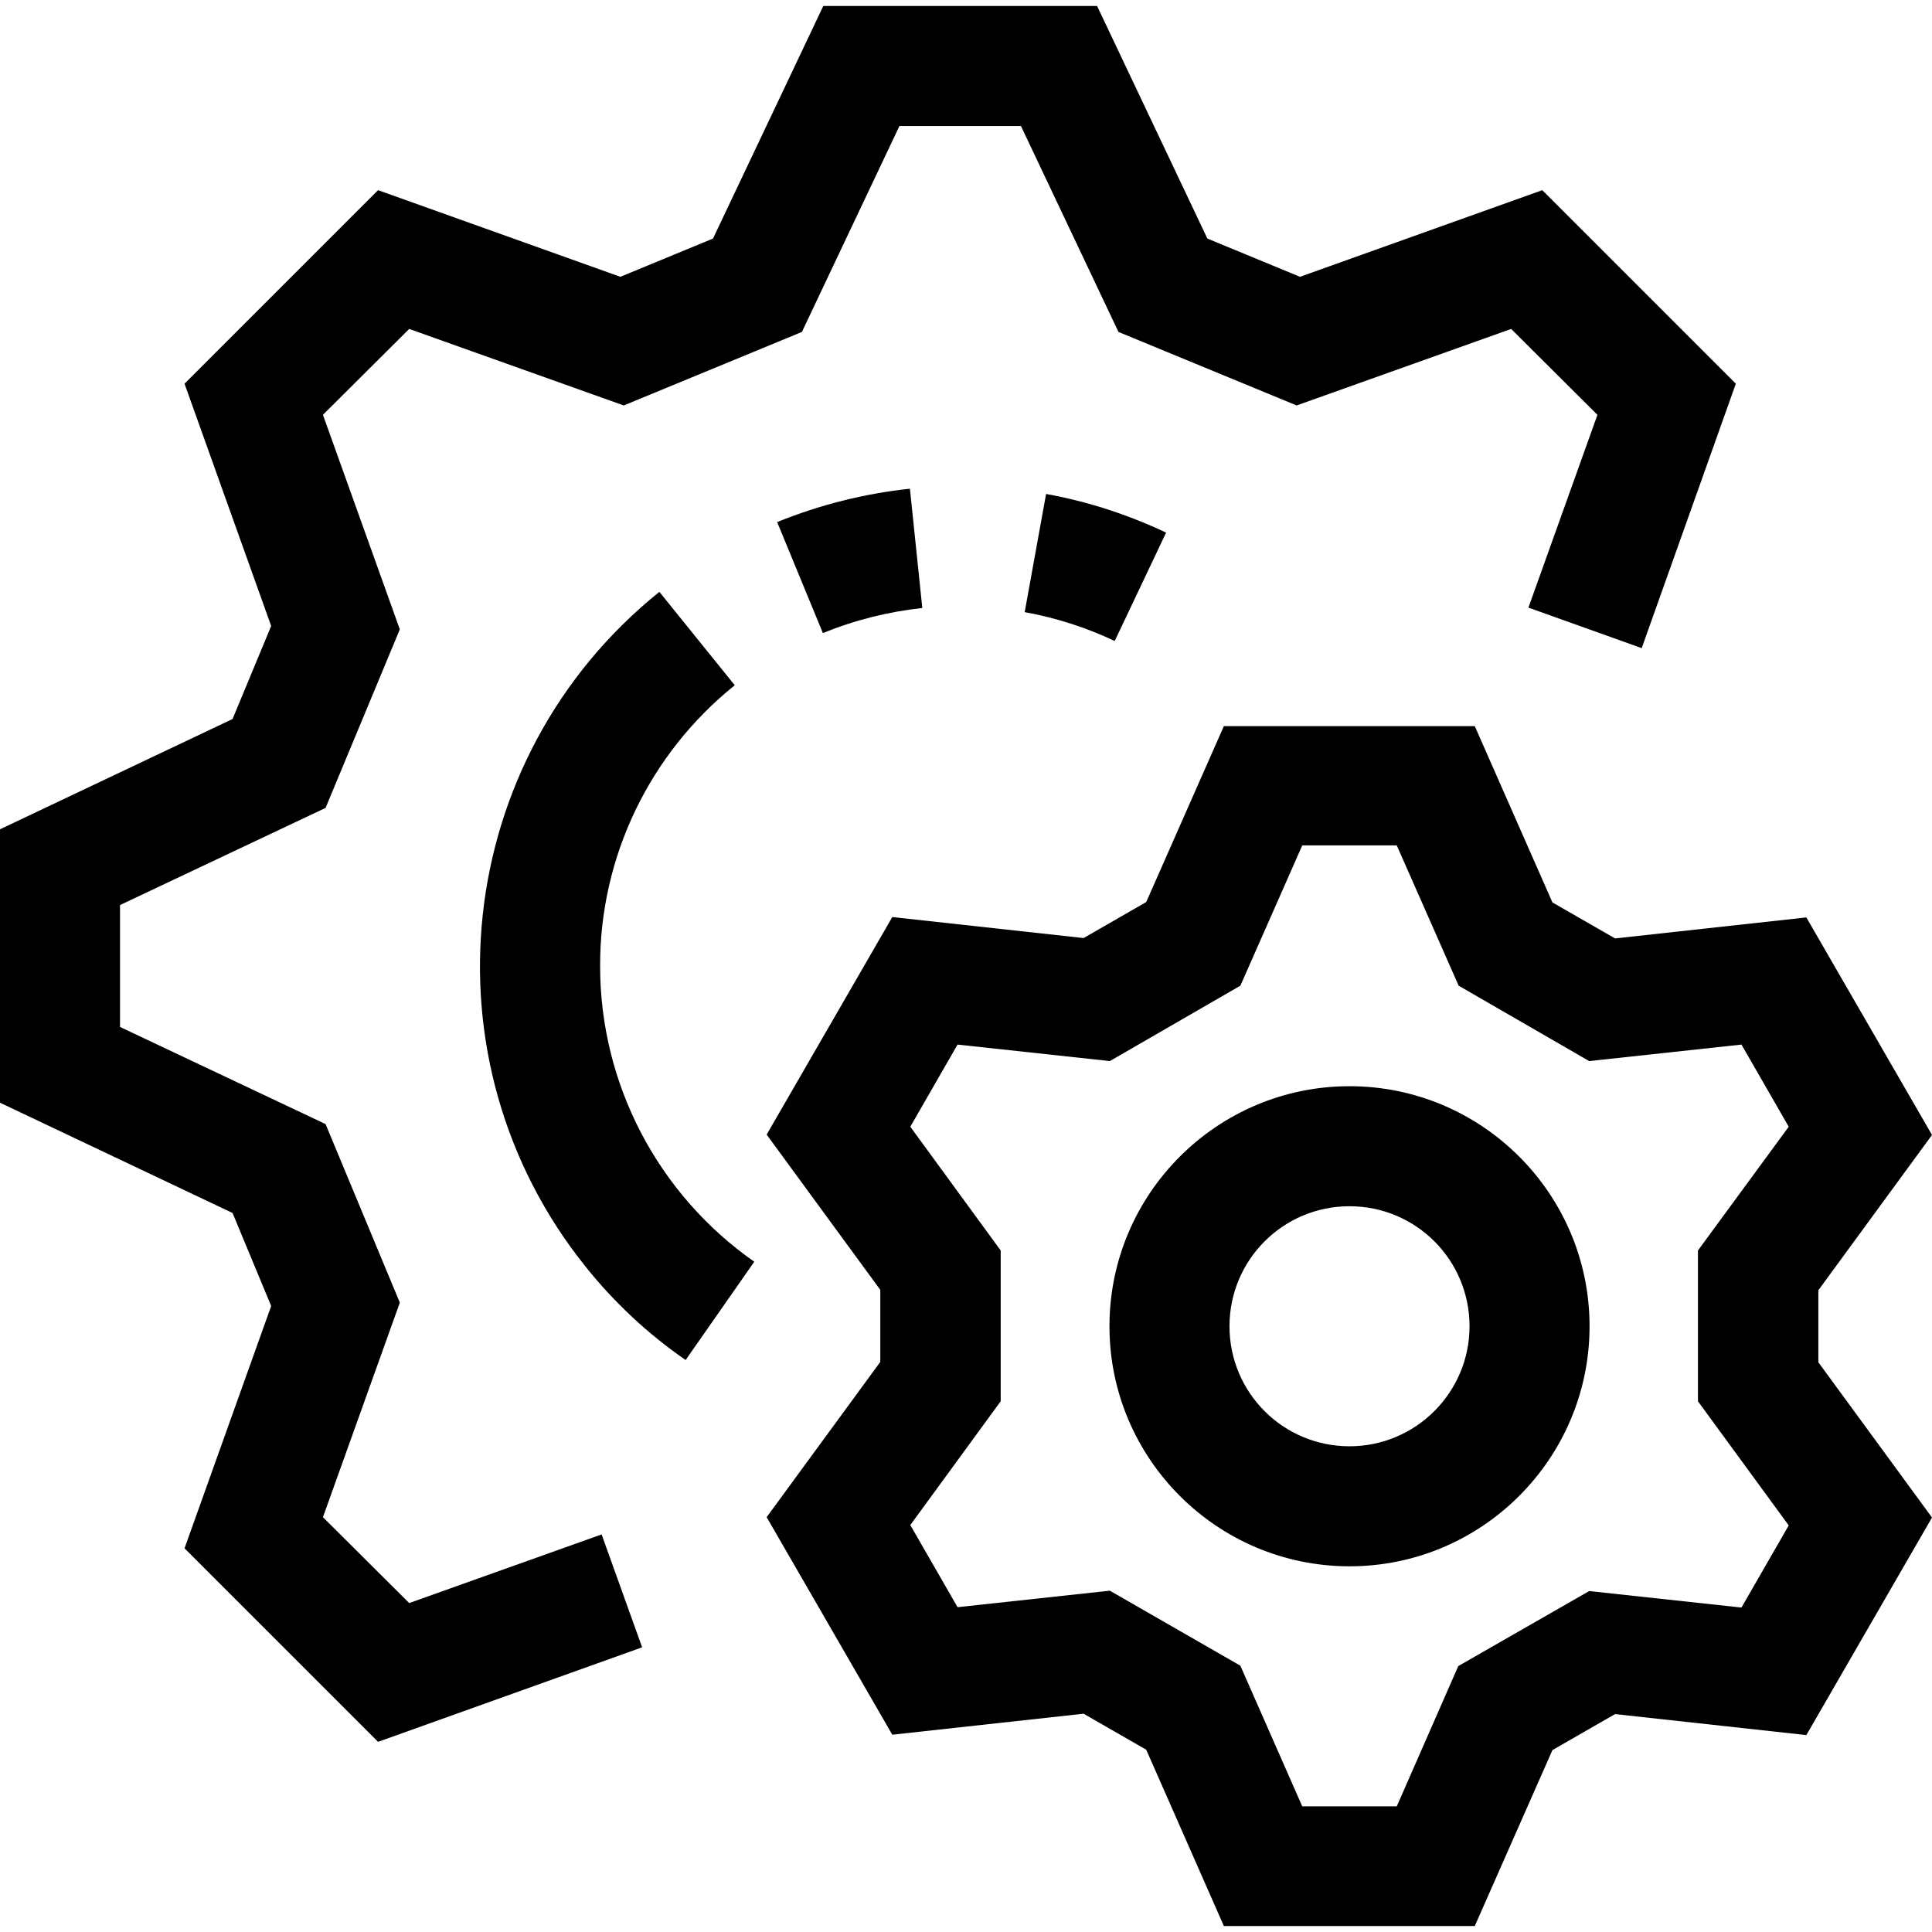 <?xml version="1.0" encoding="utf-8"?>
<!-- Generator: Adobe Illustrator 19.0.0, SVG Export Plug-In . SVG Version: 6.00 Build 0)  -->
<svg version="1.1" id="Capa_1" xmlns="http://www.w3.org/2000/svg" xmlns:xlink="http://www.w3.org/1999/xlink" x="0px" y="0px"
	 viewBox="-47 139.9 515.1 515.1" style="enable-background:new -47 139.9 515.1 515.1;" xml:space="preserve">
<g>
	<g>
		<g>
			<polygon points="62.1,567.3 39.1,544.4 59.6,487.2 39.8,439.6 -15,413.7 -15,381.2 39.8,355.3 59.6,307.7 39.1,250.5 62.1,227.6 
				119.3,248 166.8,228.4 192.8,173.5 225.2,173.5 251.2,228.4 298.7,248 355.9,227.6 378.9,250.5 360.5,301.9 390.7,312.7 
				415.8,242.2 364.2,190.6 299.6,213.7 274.9,203.5 245.5,141.5 172.5,141.5 143.1,203.5 118.4,213.7 53.8,190.6 2.2,242.2 
				25.3,306.8 15,331.6 -47,361 -47,433.9 15,463.3 25.3,488.1 2.2,552.7 53.8,604.3 124.2,579.1 113.4,549 			"/>
			<path d="M437.8,483.9l30.3-41.4l-33.5-58l-51,5.6l-16.7-9.6l-20.7-47h-66.9l-20.7,46.9l-16.7,9.6l-51-5.6l-33.5,58l30.3,41.4
				v19.2l-30.3,41.4l33.5,58l51-5.6l16.7,9.6l20.7,47h66.9l20.7-46.9l16.7-9.6l51,5.6l33.5-58l-30.3-41.4L437.8,483.9L437.8,483.9z
				 M429.9,546.6l-12.6,21.9l-40.6-4.4l-34.9,20l-16.4,37.4h-25.2L283.7,584L248.9,564l-40.6,4.4l-12.6-21.9l24.1-33v-40.2l-24.1-33
				l12.6-21.9l40.6,4.4l34.8-20.1l16.5-37.4h25.2l16.5,37.4l34.8,20.1l40.6-4.4l12.6,21.9l-24.2,33v40.2L429.9,546.6z"/>
			<path d="M312.8,429.5c-35.3,0-64,28.7-64,64s28.7,64,64,64s64-28.7,64-64S348.1,429.5,312.8,429.5z M312.8,525.5
				c-17.7,0-32-14.3-32-32s14.3-32,32-32s32,14.3,32,32S330.4,525.5,312.8,525.5z"/>
			<path d="M113,397.5c-0.1-29.1,13.2-56.7,35.9-74.9l-20.1-24.9c-55.1,44.3-63.9,124.9-19.6,180c7.6,9.5,16.6,17.9,26.6,24.8
				l18.3-26.2C128.4,458.3,113,428.9,113,397.5z"/>
			<path d="M226.2,303.1c8.3,1.5,16.4,4.1,24,7.7l13.7-28.9c-10.2-4.8-20.9-8.3-32-10.3L226.2,303.1z"/>
			<path d="M172.4,308.7c8.5-3.5,17.4-5.7,26.5-6.7l-3.3-31.8c-12.2,1.3-24.1,4.3-35.4,8.9L172.4,308.7z"/>
		</g>
	</g>
</g>
</svg>
